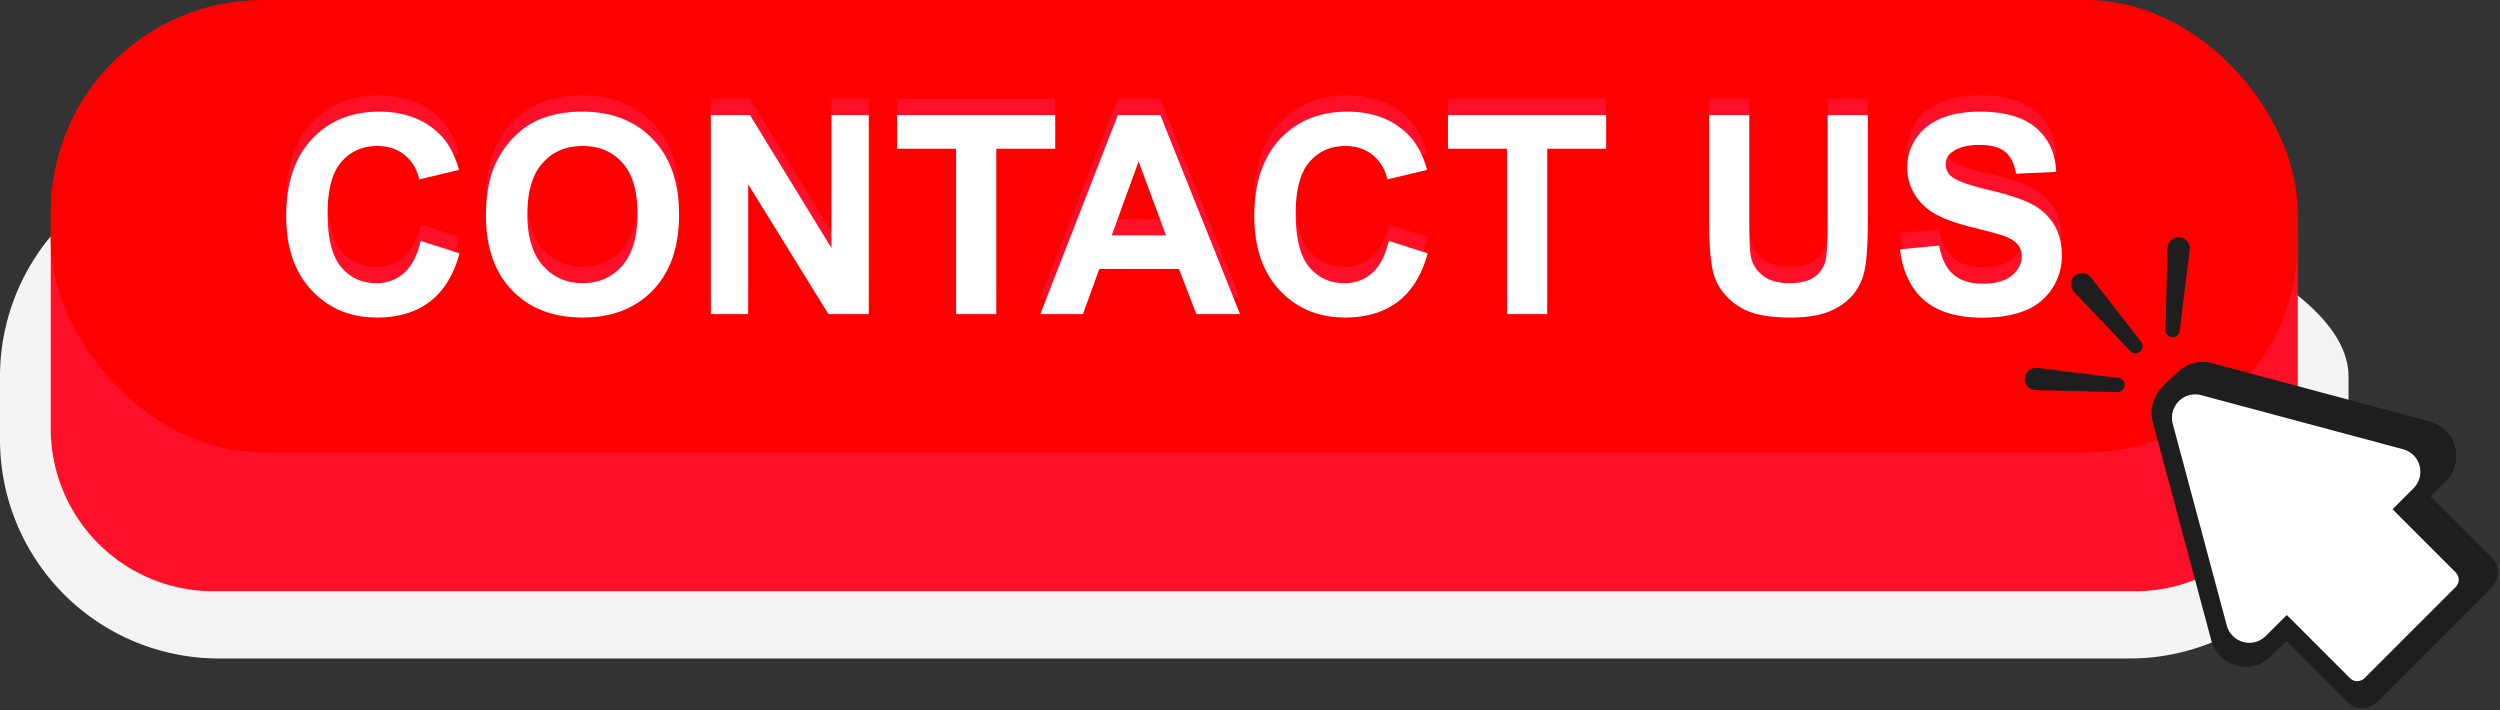 <?xml version="1.0" encoding="UTF-8" standalone="no"?><svg xmlns="http://www.w3.org/2000/svg" xmlns:xlink="http://www.w3.org/1999/xlink" fill="#000000" height="530.8" preserveAspectRatio="xMidYMid meet" version="1" viewBox="-0.0 0.0 1868.3 530.8" width="1868.3" zoomAndPan="magnify"><rect x="-0.0" y="0.0" width="1868.3" height="530.8" fill="#333333" stroke="none"/><g data-name="Layer 2"><g data-name="Layer 2"><g id="change1_1"><path d="M1591.582,492.087H163.492A163.492,163.492,0,0,1,0,328.594V281.335A163.492,163.492,0,0,1,163.492,117.843H1405.274c90.3,0,349.8,73.2,349.8,163.492v47.259A163.493,163.493,0,0,1,1591.582,492.087Z" fill="#f4f4f4"/></g><g id="change2_1"><path d="M1595.57,441.837H159.505A121.586,121.586,0,0,1,37.919,320.251V179.317a61.474,61.474,0,0,1,61.474-61.474H1655.682a61.474,61.474,0,0,1,61.474,61.474V320.251A121.586,121.586,0,0,1,1595.57,441.837Z" fill="#fe1029"/></g><g id="change3_1"><rect fill="#ff0000" height="338.086" rx="158.405" width="1679.237" x="37.919"/></g><g id="change2_2"><path d="M314.346,167.894l29.126,9.236q-6.7,24.356-22.276,36.179t-39.528,11.823q-29.636,0-48.713-20.246t-19.079-55.36q0-37.145,19.18-57.7T283.494,71.28q27.3,0,44.349,16.137,10.147,9.54,15.223,27.4l-29.735,7.1q-2.642-11.569-11.012-18.268t-20.347-6.7q-16.542,0-26.843,11.874t-10.3,38.463q0,28.215,10.149,40.188t26.386,11.975a30.1,30.1,0,0,0,20.6-7.611Q310.59,184.234,314.346,167.894Z" fill="#fe1029"/></g><g id="change2_3"><path d="M363.16,149.12q0-22.732,6.8-38.159a70.017,70.017,0,0,1,13.853-20.4,57.9,57.9,0,0,1,19.232-13.4q13.9-5.885,32.068-5.887,32.882,0,52.621,20.4t19.738,56.73q0,36.029-19.586,56.375t-52.366,20.348q-33.186,0-52.773-20.246T363.16,149.12Zm30.953-1.015q0,25.269,11.67,38.311t29.634,13.04q17.963,0,29.482-12.939T476.417,147.7q0-25.574-11.214-38.158T435.417,96.956q-18.571,0-29.938,12.737T394.113,148.1Z" fill="#fe1029"/></g><g id="change2_4"><path d="M531.219,222.6V73.818h29.228l60.891,99.354V73.818h27.909V222.6H619.106l-59.978-97.02V222.6Z" fill="#fe1029"/></g><g id="change2_5"><path d="M714.5,222.6V98.986H670.355V73.818h118.23V98.986H744.541V222.6Z" fill="#fe1029"/></g><g id="change2_6"><path d="M926.707,222.6H894.028L881.038,188.8h-59.47L809.288,222.6H777.422L835.37,73.818h31.765ZM871.4,163.734l-20.5-55.208L830.8,163.734Z" fill="#fe1029"/></g><g id="change2_7"><path d="M1037.833,167.894l29.126,9.236q-6.7,24.356-22.276,36.179t-39.528,11.823q-29.634,0-48.713-20.246t-19.079-55.36q0-37.145,19.181-57.7t50.438-20.551q27.3,0,44.349,16.137,10.146,9.54,15.222,27.4l-29.735,7.1q-2.64-11.569-11.011-18.268t-20.348-6.7q-16.542,0-26.843,11.874t-10.3,38.463q0,28.215,10.148,40.188t26.386,11.975a30.1,30.1,0,0,0,20.6-7.611Q1034.077,184.234,1037.833,167.894Z" fill="#fe1029"/></g><g id="change2_8"><path d="M1126.226,222.6V98.986H1082.08V73.818h118.23V98.986h-44.044V222.6Z" fill="#fe1029"/></g><g id="change2_9"><path d="M1277.236,73.818h30.04V154.4q0,19.18,1.116,24.864a24.082,24.082,0,0,0,9.185,14.664q7.254,5.534,19.84,5.531,12.788,0,19.282-5.226a20.655,20.655,0,0,0,7.814-12.838q1.319-7.611,1.32-25.27v-82.3h30.039v78.143q0,26.791-2.435,37.854a41.894,41.894,0,0,1-8.982,18.673,45.365,45.365,0,0,1-17.506,12.128q-10.961,4.515-28.619,4.516-21.312,0-32.323-4.922a46.2,46.2,0,0,1-17.4-12.787,40.975,40.975,0,0,1-8.424-16.492q-2.945-12.786-2.943-37.752Z" fill="#fe1029"/></g><g id="change2_10"><path d="M1419.924,174.187l29.228-2.842q2.637,14.715,10.707,21.616t21.768,6.9q14.511,0,21.87-6.14t7.358-14.36a13.549,13.549,0,0,0-3.1-8.981q-3.1-3.7-10.808-6.444-5.277-1.827-24.051-6.5-24.155-5.988-33.9-14.716-13.7-12.278-13.7-29.938a38.241,38.241,0,0,1,6.444-21.261q6.444-9.9,18.572-15.071T1479.6,71.28q28.011,0,42.167,12.28t14.868,32.78l-30.04,1.319q-1.929-11.466-8.271-16.491t-19.028-5.023q-13.092,0-20.5,5.378a10.837,10.837,0,0,0-4.77,9.235,11.424,11.424,0,0,0,4.465,9.033q5.683,4.77,27.6,9.945t32.425,10.707a41.8,41.8,0,0,1,16.441,15.121q5.935,9.591,5.936,23.7a43.819,43.819,0,0,1-7.1,23.95A42.561,42.561,0,0,1,1513.7,219.8q-12.991,5.429-32.374,5.43-28.214,0-43.334-13.041T1419.924,174.187Z" fill="#fe1029"/></g><g id="change4_1"><path d="M314.346,180.051l29.126,9.236q-6.7,24.357-22.276,36.179t-39.528,11.823q-29.636,0-48.713-20.246t-19.079-55.36q0-37.143,19.18-57.695t50.438-20.55q27.3,0,44.349,16.136,10.147,9.54,15.223,27.4l-29.735,7.1q-2.642-11.57-11.012-18.267t-20.347-6.7q-16.542,0-26.843,11.874t-10.3,38.463q0,28.215,10.149,40.188t26.386,11.975a30.1,30.1,0,0,0,20.6-7.611Q310.59,196.391,314.346,180.051Z" fill="#ffffff"/></g><g id="change4_2"><path d="M363.16,161.277q0-22.732,6.8-38.159a70.017,70.017,0,0,1,13.853-20.4,57.914,57.914,0,0,1,19.232-13.4q13.9-5.885,32.068-5.886,32.882,0,52.621,20.4t19.738,56.73q0,36.027-19.586,56.375t-52.366,20.347q-33.186,0-52.773-20.246T363.16,161.277Zm30.953-1.015q0,25.271,11.67,38.311t29.634,13.04q17.963,0,29.482-12.939t11.518-38.818q0-25.574-11.214-38.158t-29.786-12.585q-18.571,0-29.938,12.737T394.113,160.262Z" fill="#ffffff"/></g><g id="change4_3"><path d="M531.219,234.752V85.975h29.228l60.891,99.354V85.975h27.909V234.752H619.106l-59.978-97.019v97.019Z" fill="#ffffff"/></g><g id="change4_4"><path d="M714.5,234.752V111.143H670.355V85.975h118.23v25.168H744.541V234.752Z" fill="#ffffff"/></g><g id="change4_5"><path d="M926.707,234.752H894.028l-12.99-33.794h-59.47l-12.28,33.794H777.422L835.37,85.975h31.765ZM871.4,175.891l-20.5-55.208L830.8,175.891Z" fill="#ffffff"/></g><g id="change4_6"><path d="M1037.833,180.051l29.126,9.236q-6.7,24.357-22.276,36.179t-39.528,11.823q-29.634,0-48.713-20.246t-19.079-55.36q0-37.143,19.181-57.695t50.438-20.55q27.3,0,44.349,16.136,10.146,9.54,15.222,27.4l-29.735,7.1q-2.64-11.57-11.011-18.267t-20.348-6.7q-16.542,0-26.843,11.874t-10.3,38.463q0,28.215,10.148,40.188t26.386,11.975a30.1,30.1,0,0,0,20.6-7.611Q1034.077,196.391,1037.833,180.051Z" fill="#ffffff"/></g><g id="change4_7"><path d="M1126.226,234.752V111.143H1082.08V85.975h118.23v25.168h-44.044V234.752Z" fill="#ffffff"/></g><g id="change4_8"><path d="M1277.236,85.975h30.04v80.579q0,19.181,1.116,24.864a24.085,24.085,0,0,0,9.185,14.665q7.254,5.532,19.84,5.53,12.788,0,19.282-5.226a20.655,20.655,0,0,0,7.814-12.838q1.319-7.611,1.32-25.27v-82.3h30.039v78.143q0,26.793-2.435,37.854a41.9,41.9,0,0,1-8.982,18.674,45.374,45.374,0,0,1-17.506,12.127q-10.961,4.515-28.619,4.516-21.312,0-32.323-4.922a46.194,46.194,0,0,1-17.4-12.787,40.971,40.971,0,0,1-8.424-16.491q-2.945-12.788-2.943-37.753Z" fill="#ffffff"/></g><g id="change4_9"><path d="M1419.924,186.344l29.228-2.842q2.637,14.716,10.707,21.616t21.768,6.9q14.511,0,21.87-6.14t7.358-14.36a13.551,13.551,0,0,0-3.1-8.982q-3.1-3.7-10.808-6.444-5.277-1.827-24.051-6.5-24.155-5.986-33.9-14.716-13.7-12.278-13.7-29.938a38.241,38.241,0,0,1,6.444-21.261q6.444-9.894,18.572-15.071t29.278-5.175q28.011,0,42.167,12.279t14.868,32.78l-30.04,1.32q-1.929-11.468-8.271-16.492t-19.028-5.023q-13.092,0-20.5,5.378a10.837,10.837,0,0,0-4.77,9.236,11.423,11.423,0,0,0,4.465,9.032q5.683,4.771,27.6,9.945t32.425,10.707a41.8,41.8,0,0,1,16.441,15.121q5.935,9.591,5.936,23.7a43.817,43.817,0,0,1-7.1,23.95,42.555,42.555,0,0,1-20.094,16.593q-12.991,5.428-32.374,5.43-28.214,0-43.334-13.041T1419.924,186.344Z" fill="#ffffff"/></g><g id="change5_1"><path d="M1861.931,416.477l-45.411-45.411,11.359-11.359A26.723,26.723,0,0,0,1815.9,315l-162.847-43.635a27.093,27.093,0,0,0-7-.93,26.643,26.643,0,0,0-15.226,4.863l0-.008-.062.051a27.006,27.006,0,0,0-3.516,2.954c-15.823,13.563-16.3,18.018-16.3,18.018h0a26.489,26.489,0,0,0-2.088,19.254l43.635,162.847a26.815,26.815,0,0,0,25.887,19.818,26.463,26.463,0,0,0,18.821-7.838l11.36-11.36,45.411,45.411a16.212,16.212,0,0,0,22.892,0l73.6-73.6h0l11.473-11.472A16.207,16.207,0,0,0,1861.931,416.477Z" fill="#1e1e1e"/></g><g id="change4_10"><path d="M1835.2,427.8l-47.219-47.219,15.69-15.691a17.428,17.428,0,0,0-7.813-29.158l-150.784-40.4a17.429,17.429,0,0,0-21.345,21.346l40.4,150.784a17.429,17.429,0,0,0,29.159,7.813l15.69-15.691L1756.2,506.8a7.7,7.7,0,0,0,10.853,0l68.148-68.148A7.7,7.7,0,0,0,1835.2,427.8Z" fill="#ffffff"/></g><g id="change5_2"><path d="M1562.606,207.319l37.515,48.112a5.319,5.319,0,0,1-8.046,6.938L1550,218.188a8.332,8.332,0,1,1,12.067-11.492C1562.257,206.894,1562.441,207.108,1562.606,207.319Z" fill="#1e1e1e"/></g><g id="change5_3"><path d="M1636.4,186.644l-7.494,60.548a5.318,5.318,0,0,1-10.6-.783l1.49-60.992a8.332,8.332,0,1,1,16.659.407C1636.449,186.1,1636.427,186.379,1636.4,186.644Z" fill="#1e1e1e"/></g><g id="change5_4"><path d="M1522.526,274.93l60.548,7.494a5.318,5.318,0,0,1-.783,10.6l-60.992-1.491a8.332,8.332,0,1,1,.408-16.659C1521.979,274.876,1522.261,274.9,1522.526,274.93Z" fill="#1e1e1e"/></g></g></g></svg>
